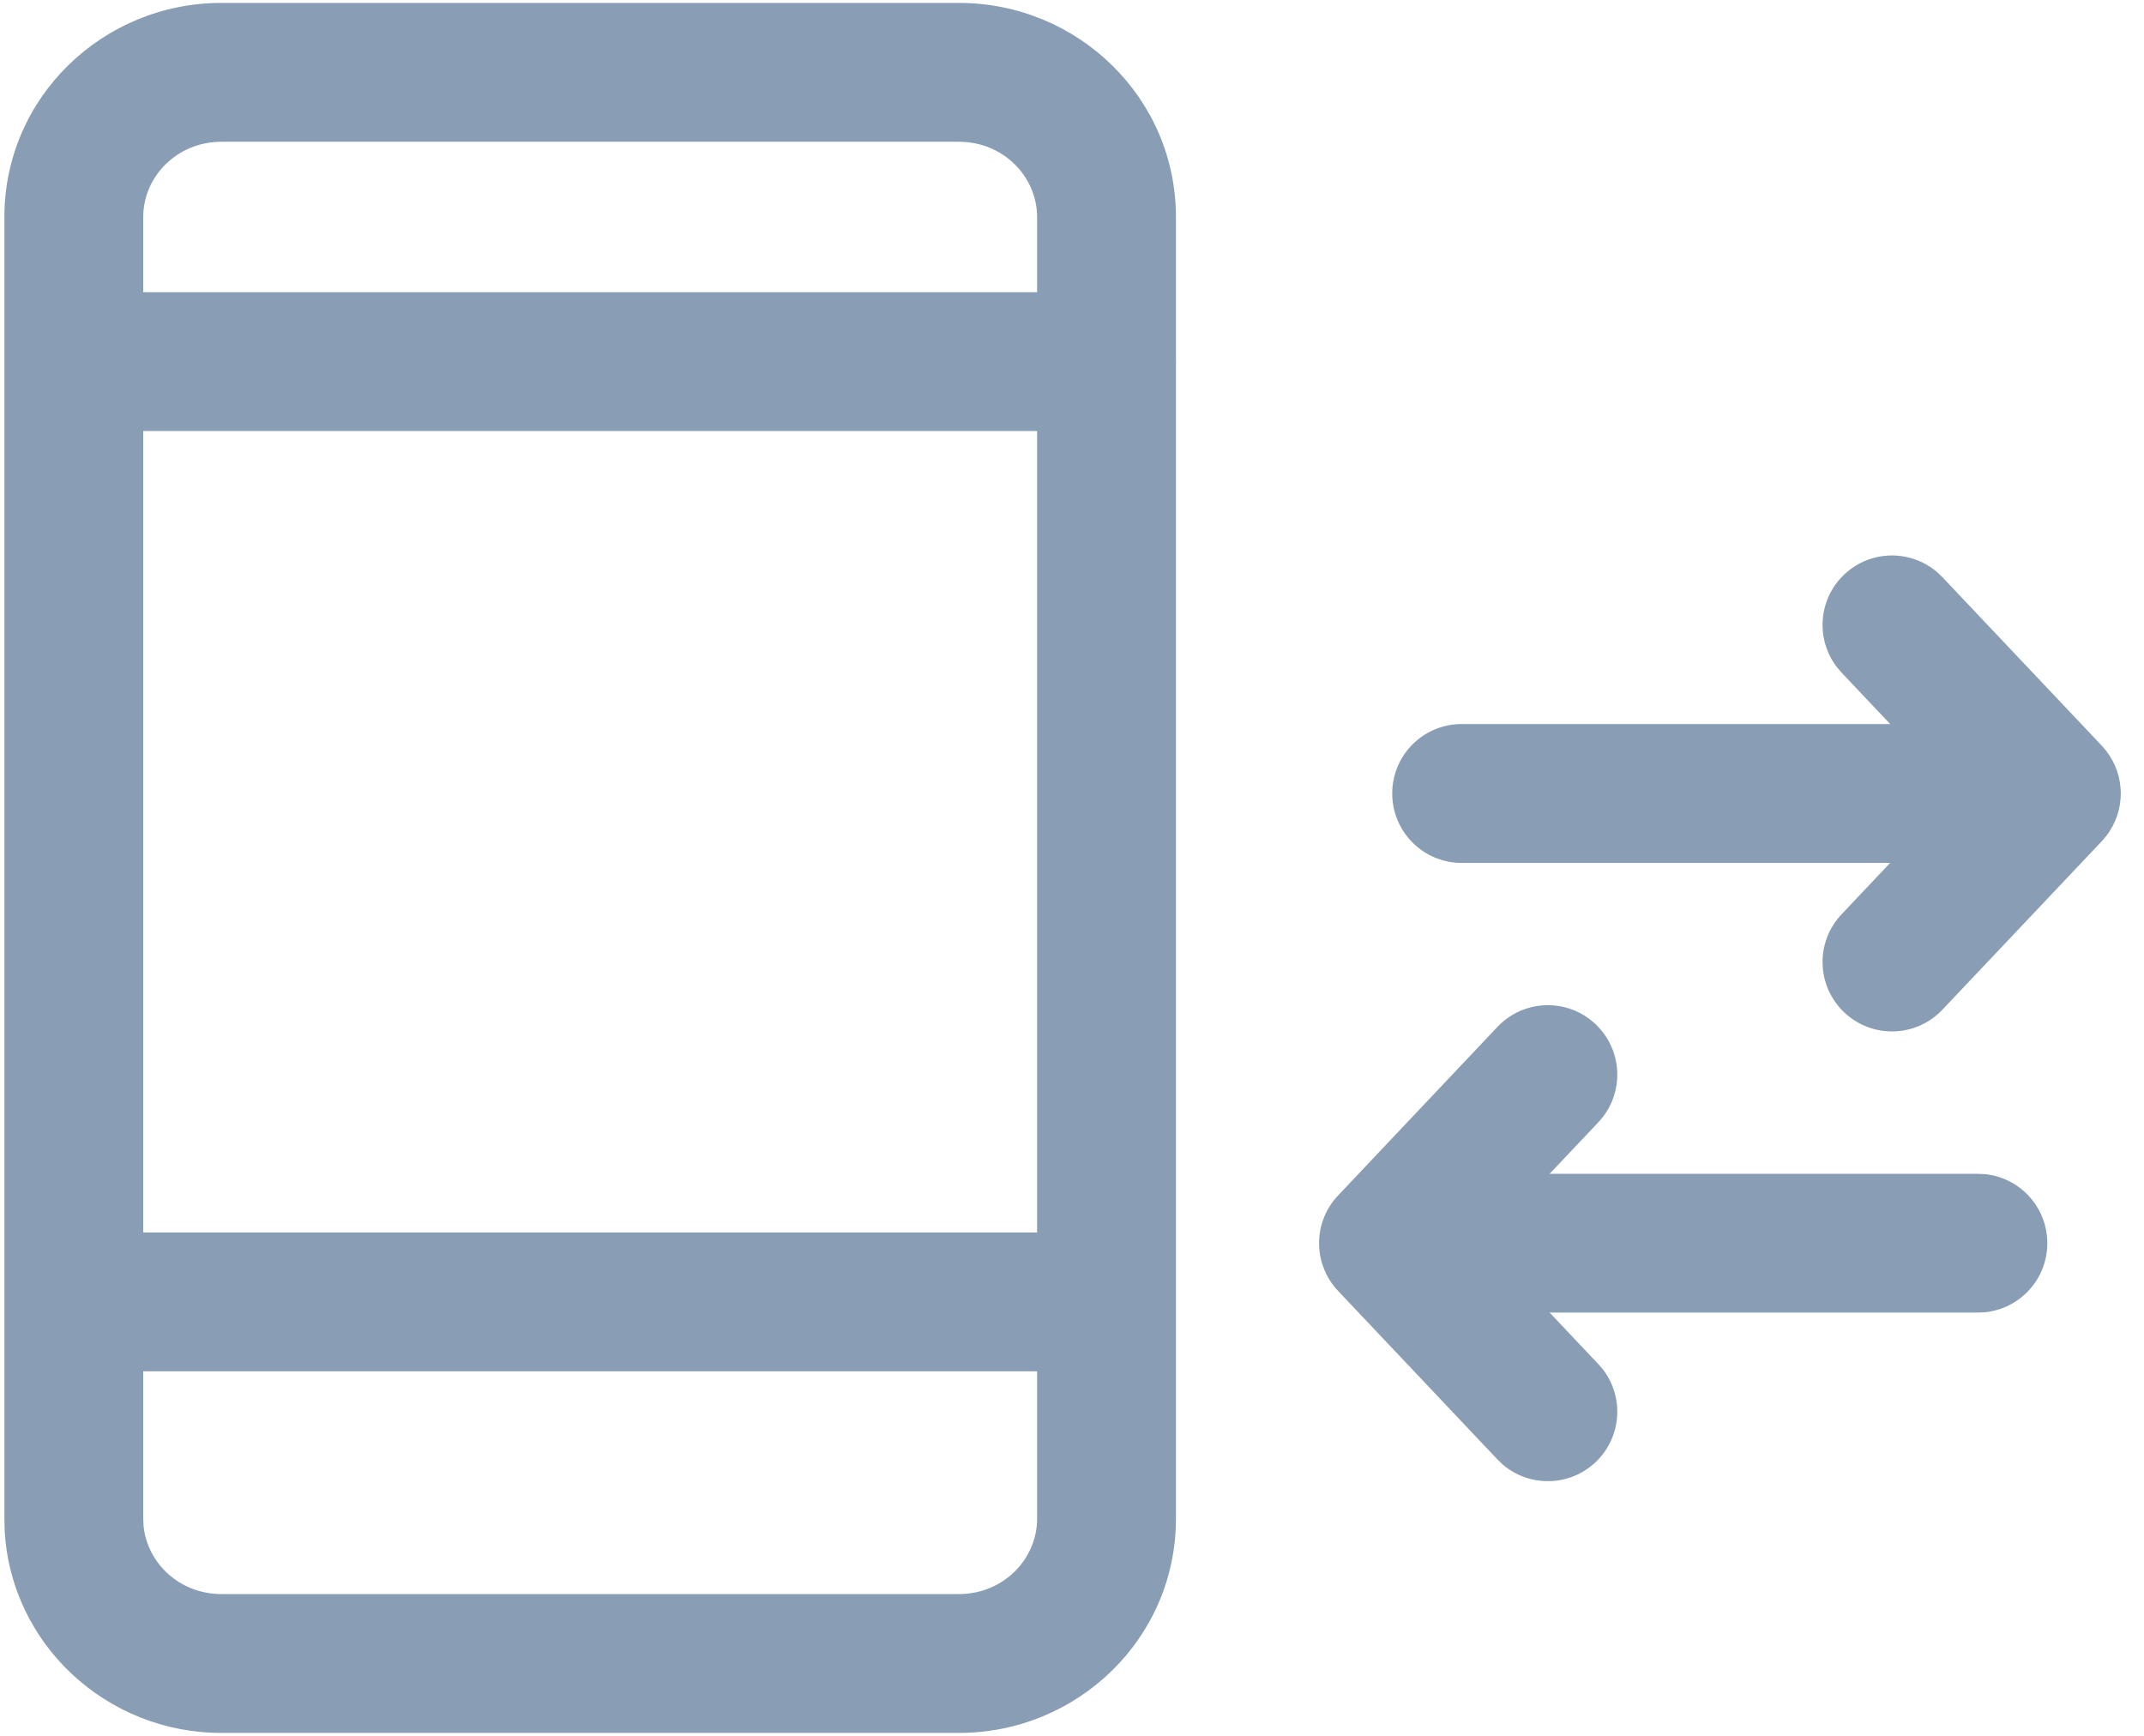 <svg width="42" height="34" viewBox="0 0 42 34" fill="none" xmlns="http://www.w3.org/2000/svg">
<g clip-path="url(#clip0_1149_4511)">
<path d="M20.316 4.25C20.316 3.462 19.656 2.777 18.786 2.777H4.336C3.465 2.777 2.806 3.462 2.806 4.25V29.75L2.813 29.896C2.889 30.621 3.52 31.223 4.336 31.223H18.786C19.656 31.223 20.316 30.538 20.316 29.75V4.25ZM23.036 29.75C23.036 32.091 21.108 33.943 18.786 33.943H4.336C2.087 33.943 0.207 32.205 0.091 29.968L0.086 29.75V4.25C0.086 1.909 2.014 0.057 4.336 0.057H18.786C21.108 0.057 23.036 1.909 23.036 4.25V29.75Z" fill="#899EB4"/>
<path d="M21.193 24.14L21.332 24.147C22.018 24.217 22.553 24.796 22.553 25.5C22.553 26.204 22.018 26.783 21.332 26.853L21.193 26.86H1.926C1.175 26.86 0.566 26.251 0.566 25.5C0.566 24.749 1.175 24.14 1.926 24.14H21.193Z" fill="#899EB4"/>
<path d="M21.675 5.723L21.814 5.73C22.5 5.8 23.035 6.379 23.035 7.083C23.035 7.787 22.5 8.366 21.814 8.436L21.675 8.443H1.926C1.175 8.443 0.566 7.834 0.566 7.083C0.566 6.332 1.175 5.723 1.926 5.723H21.675Z" fill="#899EB4"/>
</g>
<path d="M39.899 14.182L40.037 14.189C40.723 14.258 41.259 14.837 41.259 15.542C41.259 16.246 40.723 16.825 40.037 16.894L39.899 16.902H28.633C27.882 16.902 27.273 16.293 27.273 15.542C27.273 14.79 27.882 14.182 28.633 14.182H39.899Z" fill="#899EB4"/>
<path d="M36.129 11.252C36.64 10.768 37.428 10.759 37.95 11.209L38.051 11.305L41.174 14.607L41.261 14.709C41.64 15.198 41.64 15.885 41.261 16.374L41.174 16.476L38.051 19.777C37.535 20.323 36.675 20.347 36.129 19.831C35.583 19.315 35.559 18.455 36.075 17.909L38.313 15.541L36.075 13.174L35.985 13.069C35.564 12.522 35.617 11.736 36.129 11.252Z" fill="#899EB4"/>
<path d="M38.746 22.991L38.885 22.998C39.571 23.067 40.106 23.646 40.106 24.351C40.106 25.055 39.571 25.634 38.885 25.703L38.746 25.71H27.481C26.73 25.71 26.121 25.102 26.121 24.351C26.121 23.599 26.73 22.991 27.481 22.991H38.746Z" fill="#899EB4"/>
<path d="M29.334 20.114C29.85 19.569 30.711 19.544 31.256 20.061C31.802 20.577 31.826 21.437 31.31 21.983L29.071 24.35L31.31 26.718L31.401 26.823C31.821 27.369 31.768 28.156 31.256 28.64C30.745 29.124 29.956 29.133 29.434 28.683L29.334 28.586L26.212 25.285C25.716 24.76 25.716 23.94 26.212 23.416L29.334 20.114Z" fill="#899EB4"/>
<defs>
<clipPath id="clip0_1149_4511">
<rect width="23.12" height="34" fill="white"/>
</clipPath>
</defs>
</svg>
